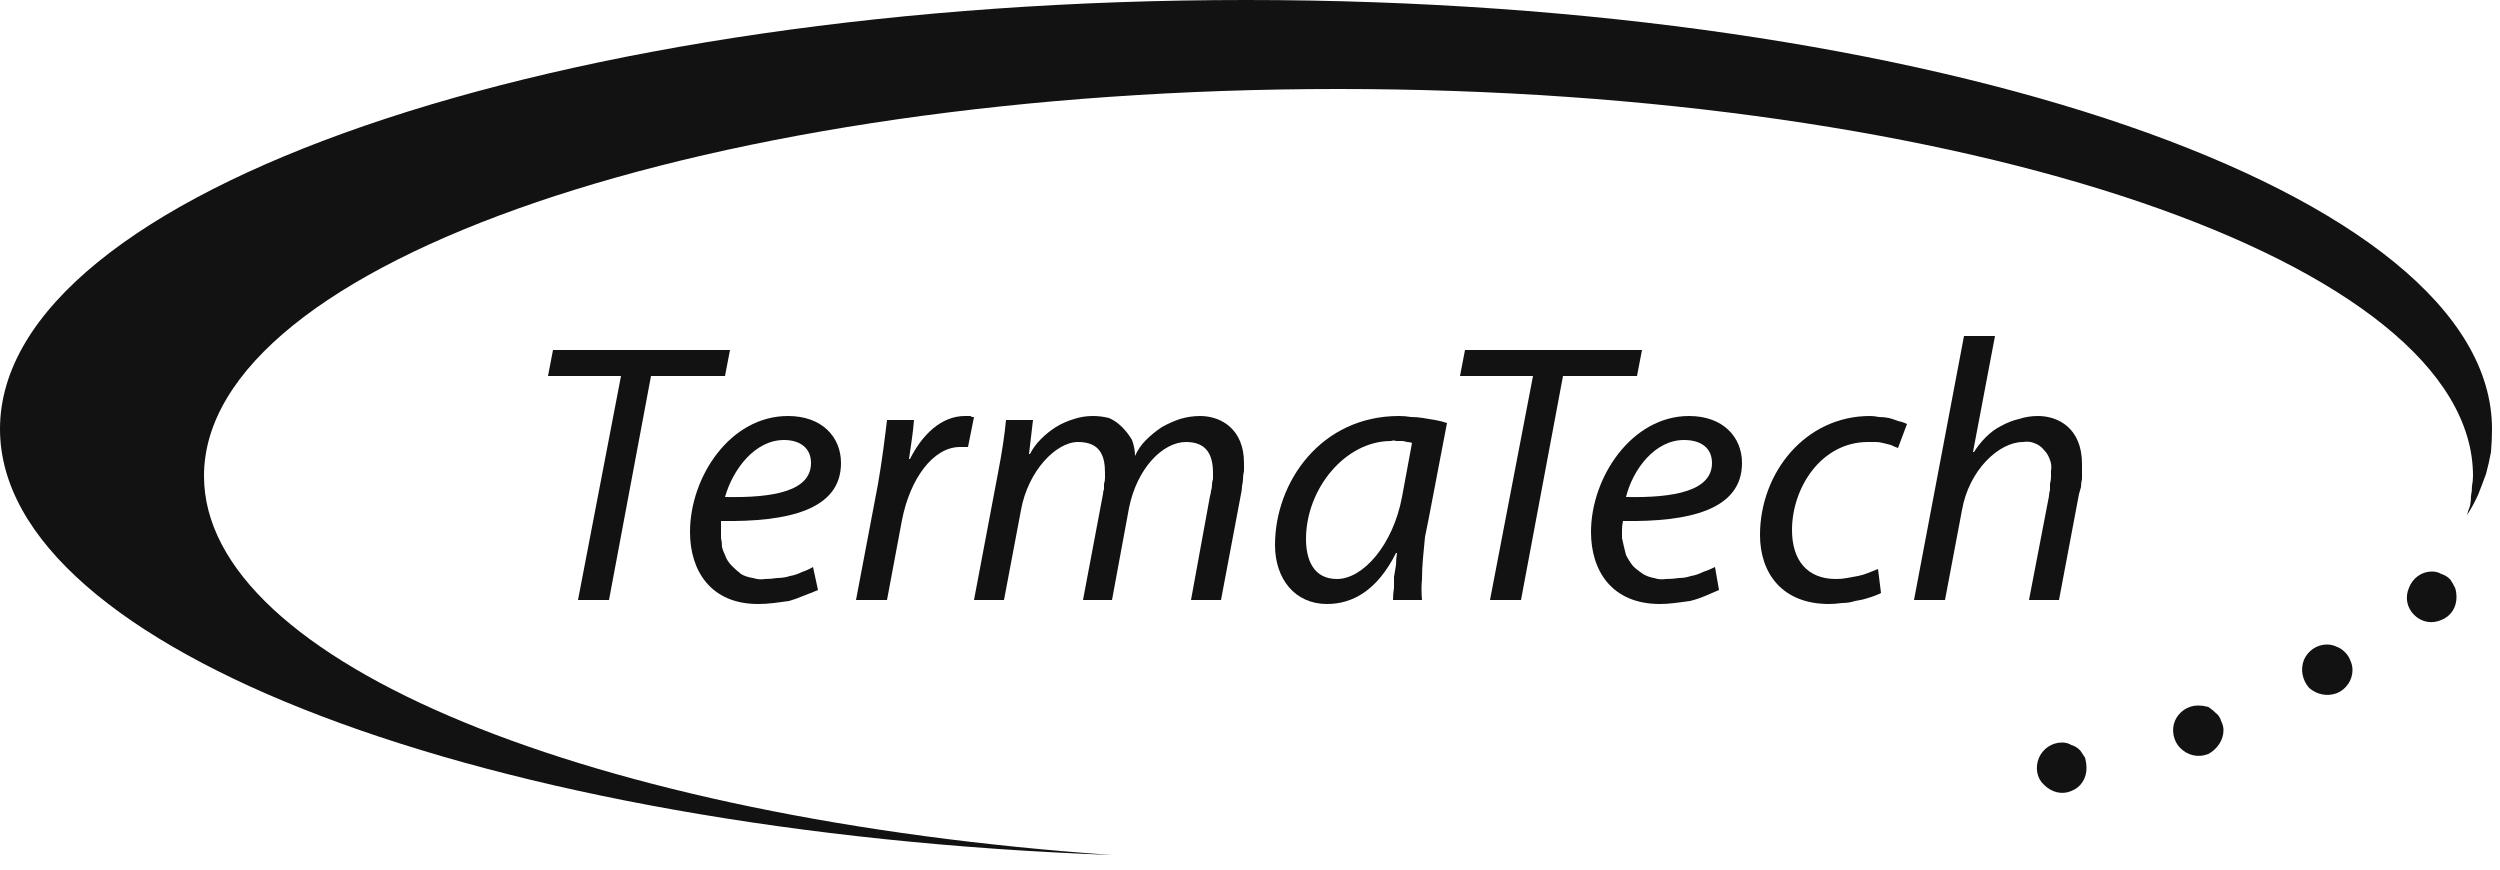 <svg version="1.2" xmlns="http://www.w3.org/2000/svg" viewBox="0 0 250 87" width="250" height="87">
	<title>TermaTech logo-svg</title>
	<style>
		.s0 { fill: #121212 } 
		.s1 { fill: none;stroke: #121212;stroke-width: 1.1 } 
	</style>
	<g id="Group_1">
		<path id="Path_1" class="s0" d="m20.4 47.6c0-21.4 50.8-38.7 113.4-38.7 62.7 0 113.5 17.3 113.5 38.7q0 0.5-0.1 1 0 0.5-0.1 1 0 0.5-0.1 1-0.2 0.5-0.3 0.9 0.6-0.9 1.1-2 0.4-1 0.8-2.1 0.3-1.1 0.5-2.2 0.1-1.2 0.1-2.3c0-23.7-55.8-42.9-124.6-42.9-68.8 0-124.6 19.2-124.6 42.9 0 22.1 48.7 40.3 111.2 42.6-51.8-3.6-90.8-19.2-90.8-37.9z"/>
		<path id="Path_2" class="s0" d="m62.1 37.6h-7.3l0.5-2.6h17.7l-0.5 2.6h-7.4l-4.2 22.4h-3.1z"/>
		<path id="Path_3" fill-rule="evenodd" class="s0" d="m81.8 59q-0.7 0.3-1.5 0.6-0.7 0.3-1.4 0.5-0.8 0.1-1.5 0.2-0.8 0.1-1.6 0.1c-4.7 0-6.8-3.3-6.8-7.2 0-5.5 4-11.6 9.8-11.6 3.4 0 5.3 2.1 5.3 4.7 0 4.7-5.3 5.9-12 5.8q0 0.4 0 0.9 0 0.4 0 0.8 0.1 0.4 0.1 0.9 0.1 0.4 0.3 0.8 0.2 0.6 0.7 1.1 0.4 0.4 0.9 0.8 0.5 0.3 1.2 0.4 0.6 0.2 1.2 0.1 0.6 0 1.2-0.1 0.7 0 1.3-0.2 0.6-0.1 1.2-0.4 0.6-0.2 1.1-0.5zm-0.7-12.7c0-1.5-1.1-2.3-2.7-2.3-2.9 0-5.1 2.9-5.9 5.7 4.9 0.1 8.6-0.6 8.6-3.4z"/>
		<path id="Path_4" class="s0" d="m85.6 60l2.2-11.6c0.4-2.3 0.7-4.7 0.9-6.4h2.7c-0.1 1.3-0.3 2.5-0.5 3.9h0.1c1.2-2.4 3.1-4.3 5.5-4.3q0.1 0 0.2 0 0.1 0 0.3 0 0.1 0 0.2 0.1 0.1 0 0.2 0l-0.6 3q-0.1 0-0.2 0-0.1 0-0.2 0-0.1 0-0.2 0-0.1 0-0.2 0c-2.7 0-5 3.2-5.8 7.3l-1.5 8z"/>
		<path id="Path_5" class="s0" d="m97.4 60l2.4-12.7q0.6-3.1 0.8-5.3h2.7l-0.4 3.4h0.1q0.4-0.8 1.1-1.5 0.7-0.7 1.5-1.2 0.8-0.5 1.8-0.8 0.9-0.3 1.9-0.3 0.8 0 1.6 0.2 0.7 0.3 1.3 0.9 0.6 0.6 1 1.3 0.3 0.8 0.3 1.6 0.4-0.9 1.1-1.6 0.7-0.7 1.6-1.3 0.9-0.5 1.8-0.8 1-0.3 2-0.3c2.1 0 4.4 1.3 4.4 4.7q0 0.4 0 0.8-0.1 0.4-0.1 0.8 0 0.3-0.1 0.7 0 0.4-0.1 0.8l-2 10.6h-3l1.9-10.4q0.1-0.3 0.1-0.5 0.1-0.3 0.1-0.6 0-0.3 0.1-0.6 0-0.3 0-0.6c0-1.9-0.7-3.1-2.7-3.1-2.3 0-4.9 2.6-5.7 6.6l-1.7 9.2h-2.9l2-10.6q0-0.2 0.1-0.5 0-0.3 0-0.5 0.1-0.3 0.1-0.6 0-0.3 0-0.5c0-1.6-0.4-3.1-2.7-3.1-2.2 0-5 2.9-5.7 6.8l-1.7 9z"/>
		<path id="Path_6" fill-rule="evenodd" class="s0" d="m139.3 60q0-0.6 0.1-1.2 0-0.6 0-1.1 0.1-0.6 0.2-1.2 0-0.6 0.1-1.2h-0.1c-1.9 3.8-4.4 5.1-6.9 5.1-3.2 0-5.2-2.5-5.2-5.9 0-6.3 4.6-12.9 12.4-12.9q0.6 0 1.2 0.1 0.6 0 1.2 0.1 0.6 0.1 1.2 0.2 0.6 0.1 1.2 0.3l-1.8 9.4q-0.2 1-0.4 2-0.1 1.1-0.2 2.1-0.1 1.1-0.1 2.1-0.1 1 0 2.1zm1.9-15.7q-0.2-0.1-0.5-0.1-0.3-0.1-0.5-0.1-0.3 0-0.6 0-0.2-0.1-0.5 0c-4.6 0-8.5 4.8-8.5 9.8 0 2 0.7 4 3.1 4 2.6 0 5.6-3.4 6.5-8.2z"/>
		<path id="Path_7" class="s0" d="m153.3 37.6h-7.3l0.5-2.6h17.7l-0.5 2.6h-7.4l-4.2 22.4h-3.1z"/>
		<path id="Path_8" fill-rule="evenodd" class="s0" d="m171.9 59q-0.7 0.3-1.4 0.6-0.7 0.3-1.5 0.5-0.7 0.1-1.5 0.2-0.8 0.1-1.5 0.1c-4.8 0-6.9-3.3-6.9-7.2 0-5.5 4.1-11.6 9.8-11.6 3.4 0 5.3 2.1 5.3 4.7 0 4.7-5.3 5.9-11.9 5.8q-0.1 0.4-0.1 0.9 0 0.4 0 0.8 0.1 0.4 0.2 0.9 0.1 0.4 0.2 0.8 0.3 0.6 0.7 1.1 0.4 0.4 1 0.8 0.5 0.3 1.1 0.4 0.6 0.2 1.2 0.1 0.7 0 1.3-0.1 0.6 0 1.2-0.2 0.6-0.1 1.2-0.4 0.6-0.2 1.2-0.5zm-0.7-12.7c0-1.5-1.1-2.3-2.8-2.3-2.9 0-5.1 2.9-5.8 5.7 4.8 0.1 8.6-0.6 8.6-3.4z"/>
		<path id="Path_9" class="s0" d="m188.1 59.3q-0.6 0.3-1.3 0.5-0.6 0.2-1.3 0.3-0.6 0.2-1.3 0.2-0.7 0.1-1.3 0.1c-4.7 0-6.9-3.1-6.9-6.9 0-6.2 4.5-11.9 11-11.9q0.4 0 0.9 0.1 0.5 0 1 0.1 0.4 0.1 0.9 0.3 0.5 0.1 0.9 0.3l-0.9 2.4q-0.3-0.1-0.7-0.3-0.4-0.1-0.8-0.2-0.4-0.1-0.7-0.1-0.4 0-0.8 0c-4.7 0-7.6 4.6-7.6 8.8 0 3 1.5 4.9 4.4 4.9q0.6 0 1.1-0.1 0.5-0.1 1.1-0.2 0.5-0.1 1-0.3 0.5-0.2 1-0.4z"/>
		<path id="Path_10" class="s0" d="m191.4 60l5-26.4h3.1l-2.2 11.6h0.1q0.5-0.8 1.2-1.5 0.7-0.7 1.5-1.1 0.9-0.5 1.8-0.7 0.9-0.3 1.9-0.3c2 0 4.4 1.2 4.4 4.8q0 0.4 0 0.8 0 0.4 0 0.7-0.1 0.4-0.1 0.8-0.1 0.4-0.2 0.7l-2 10.6h-3l2-10.4q0-0.3 0.1-0.6 0-0.3 0-0.6 0.1-0.4 0.1-0.7 0-0.3 0-0.6 0.1-0.6-0.1-1.1-0.2-0.6-0.6-1-0.4-0.5-1-0.7-0.5-0.2-1.1-0.1c-2.4 0-5.4 2.8-6.1 6.8l-1.7 9z"/>
		<path id="Path_11" class="s0" d="m245.1 59.7c0 0.8-0.4 1.5-1.2 1.8-0.7 0.3-1.5 0.2-2.1-0.4-0.6-0.6-0.7-1.4-0.4-2.1 0.3-0.8 1-1.3 1.8-1.3q0.4 0 0.7 0.2 0.4 0.1 0.7 0.4 0.2 0.3 0.4 0.7 0.1 0.3 0.1 0.7z"/>
		<path id="Path_13" class="s0" d="m234.7 67c0 0.8-0.5 1.5-1.2 1.8-0.8 0.3-1.6 0.1-2.2-0.4-0.5-0.6-0.7-1.4-0.4-2.2 0.3-0.7 1-1.2 1.8-1.2q0.4 0 0.8 0.2 0.3 0.1 0.6 0.4 0.3 0.3 0.4 0.6 0.2 0.4 0.2 0.8z"/>
		<path id="Path_15" class="s0" d="m221.8 73c0 0.8-0.5 1.5-1.2 1.9-0.8 0.3-1.6 0.1-2.2-0.5-0.5-0.5-0.7-1.4-0.4-2.1 0.3-0.7 1-1.2 1.8-1.2q0.4 0 0.8 0.1 0.3 0.2 0.6 0.5 0.3 0.2 0.4 0.6 0.2 0.4 0.2 0.7z"/>
		<path id="Path_17" class="s0" d="m208.1 76.8c0 0.8-0.4 1.5-1.2 1.8-0.7 0.3-1.5 0.1-2.1-0.5-0.6-0.5-0.7-1.4-0.4-2.1 0.3-0.7 1-1.2 1.8-1.2q0.4 0 0.7 0.2 0.4 0.1 0.7 0.4 0.2 0.3 0.4 0.6 0.1 0.4 0.1 0.8z"/>
		<path id="Path_12" fill-rule="evenodd" class="s1" d="m245.1 59.7c0 0.8-0.4 1.5-1.2 1.8-0.7 0.3-1.5 0.2-2.1-0.4-0.6-0.6-0.7-1.4-0.4-2.1 0.3-0.8 1-1.3 1.8-1.3q0.4 0 0.7 0.2 0.4 0.1 0.7 0.4 0.2 0.3 0.4 0.7 0.1 0.3 0.1 0.7z"/>
		<path id="Path_14" fill-rule="evenodd" class="s1" d="m234.7 67c0 0.8-0.5 1.5-1.2 1.8-0.8 0.3-1.6 0.1-2.2-0.4-0.5-0.6-0.7-1.4-0.4-2.2 0.3-0.7 1-1.2 1.8-1.2q0.4 0 0.8 0.2 0.3 0.1 0.6 0.4 0.3 0.3 0.4 0.6 0.2 0.4 0.2 0.8z"/>
		<path id="Path_16" fill-rule="evenodd" class="s1" d="m221.8 73c0 0.8-0.5 1.5-1.2 1.9-0.8 0.3-1.6 0.1-2.2-0.5-0.5-0.5-0.7-1.4-0.4-2.1 0.3-0.7 1-1.2 1.8-1.2q0.4 0 0.8 0.1 0.3 0.2 0.6 0.5 0.3 0.2 0.4 0.6 0.2 0.4 0.2 0.7z"/>
		<path id="Path_18" fill-rule="evenodd" class="s1" d="m208.1 76.8c0 0.8-0.4 1.5-1.2 1.8-0.7 0.3-1.5 0.1-2.1-0.5-0.6-0.5-0.7-1.4-0.4-2.1 0.3-0.7 1-1.2 1.8-1.2q0.4 0 0.7 0.2 0.4 0.1 0.7 0.4 0.2 0.3 0.4 0.6 0.1 0.4 0.1 0.8z"/>
	</g>
</svg>